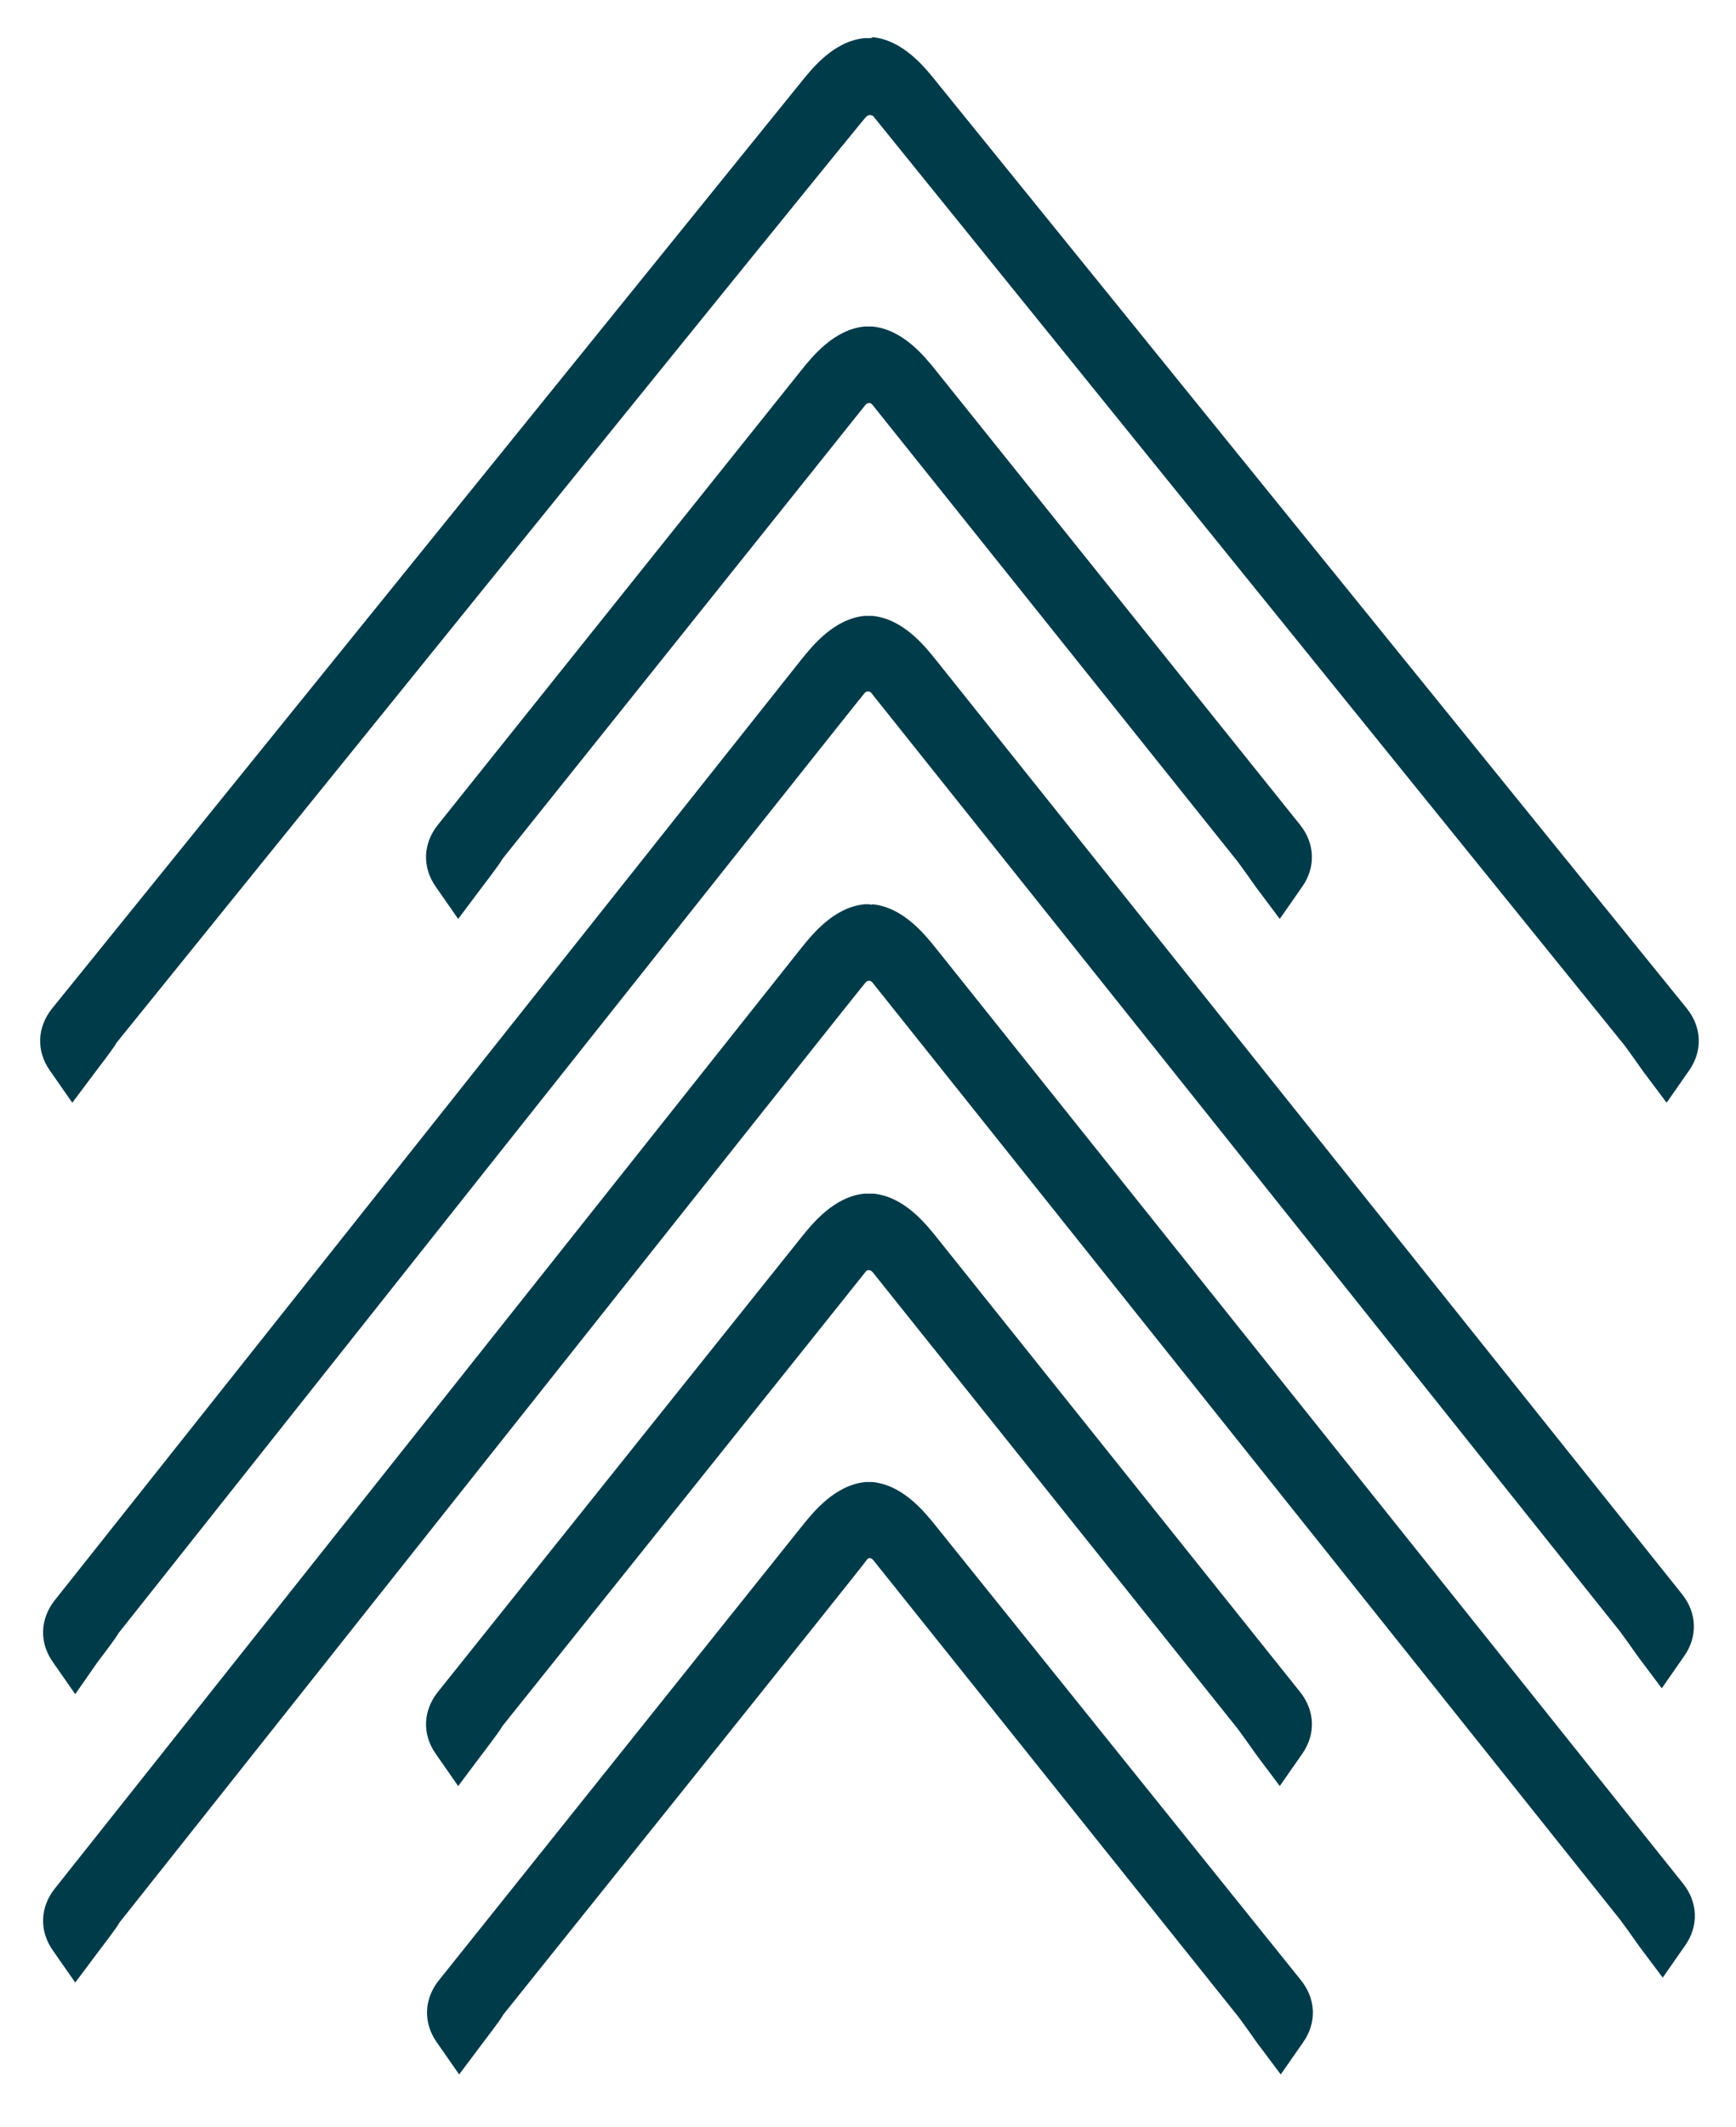<?xml version="1.0" encoding="UTF-8"?> <svg xmlns="http://www.w3.org/2000/svg" width="98" height="120" viewBox="0 0 98 120" fill="none"><path d="M49.028 18.42C48.917 18.42 48.807 18.42 48.807 18.42C47.097 18.585 45.884 20.074 45.222 20.902L24.707 46.546C23.88 47.594 23.824 48.917 24.596 50.02L25.865 51.84L27.189 50.075C27.189 50.075 28.291 48.642 28.347 48.476C28.347 48.476 48.697 23.052 48.862 22.832C49.083 22.611 49.248 22.832 49.248 22.832L69.764 48.476C69.874 48.587 70.922 50.075 70.922 50.075L72.245 51.84L73.514 50.02C74.286 48.917 74.231 47.594 73.403 46.546L52.833 20.902C52.171 20.074 50.958 18.585 49.248 18.42C49.248 18.42 49.138 18.42 49.028 18.42Z" fill="#003B4A"></path><path d="M49.028 67.337C48.917 67.337 48.807 67.337 48.807 67.337C47.097 67.502 45.884 68.991 45.222 69.819L24.707 95.463C23.88 96.511 23.824 97.834 24.596 98.937L25.865 100.757L27.189 98.993C27.189 98.993 28.291 97.559 28.347 97.393C28.347 97.393 48.697 71.969 48.862 71.749C49.028 71.528 49.248 71.749 49.248 71.749L69.764 97.393C69.874 97.504 70.922 98.993 70.922 98.993L72.245 100.757L73.514 98.937C74.286 97.834 74.231 96.511 73.403 95.463L52.888 69.819C52.226 68.991 51.013 67.502 49.303 67.337C49.248 67.337 49.083 67.337 49.028 67.337Z" fill="#003B4A"></path><path d="M52.833 86.088C52.171 85.261 50.958 83.772 49.248 83.606C49.248 83.606 49.138 83.606 49.028 83.606C48.972 83.606 48.862 83.606 48.862 83.606C47.153 83.772 45.939 85.261 45.277 86.088L24.762 111.733C23.935 112.78 23.88 114.104 24.652 115.207L25.92 117.027L27.244 115.262C27.244 115.262 28.347 113.828 28.402 113.663C28.402 113.663 48.752 88.294 48.917 88.018C49.083 87.743 49.303 88.018 49.303 88.018L69.819 113.663C69.929 113.773 70.977 115.262 70.977 115.262L72.3 117.027L73.569 115.207C74.341 114.104 74.286 112.78 73.459 111.733L52.833 86.088Z" fill="#003B4A"></path><path d="M49.028 2.151C48.917 2.151 48.807 2.151 48.807 2.151C47.097 2.316 45.884 3.805 45.222 4.633L2.923 56.914C2.096 57.962 2.04 59.285 2.813 60.388L4.081 62.208L5.405 60.444C5.405 60.444 6.508 59.01 6.563 58.844C6.563 58.844 48.697 6.728 48.917 6.563C49.138 6.397 49.303 6.563 49.303 6.563L91.603 58.844C91.713 58.954 92.761 60.444 92.761 60.444L94.084 62.208L95.353 60.388C96.125 59.285 96.07 57.962 95.243 56.914L52.833 4.577C52.171 3.75 50.958 2.261 49.248 2.096C49.248 2.151 49.138 2.151 49.028 2.151Z" fill="#003B4A"></path><path d="M49.028 34.744C48.917 34.744 48.807 34.744 48.807 34.744C47.097 34.91 45.884 36.399 45.222 37.226L3.088 90.279C2.261 91.327 2.206 92.651 2.978 93.754L4.247 95.574L5.515 93.754C5.515 93.754 6.618 92.32 6.673 92.154C6.673 92.154 48.586 39.322 48.807 39.101C49.028 38.88 49.193 39.101 49.193 39.101L91.327 91.879C91.437 91.989 92.485 93.478 92.485 93.478L93.809 95.243L95.077 93.423C95.849 92.32 95.794 90.996 94.967 89.948L52.833 37.226C52.171 36.399 50.958 34.91 49.248 34.744C49.248 34.744 49.138 34.744 49.028 34.744Z" fill="#003B4A"></path><path d="M49.028 51.013C48.917 51.013 48.807 51.013 48.807 51.013C47.097 51.178 45.884 52.667 45.222 53.494L3.088 106.548C2.261 107.596 2.206 108.919 2.978 110.022L4.247 111.842L5.57 110.077C5.57 110.077 6.673 108.644 6.728 108.478C6.728 108.478 48.642 55.645 48.862 55.425C49.083 55.204 49.248 55.425 49.248 55.425L91.382 108.202C91.492 108.313 92.54 109.802 92.54 109.802L93.864 111.566L95.132 109.747C95.904 108.644 95.849 107.32 95.022 106.272L52.833 53.494C52.171 52.667 50.958 51.178 49.248 51.013C49.248 51.068 49.138 51.013 49.028 51.013Z" fill="#003B4A"></path></svg> 